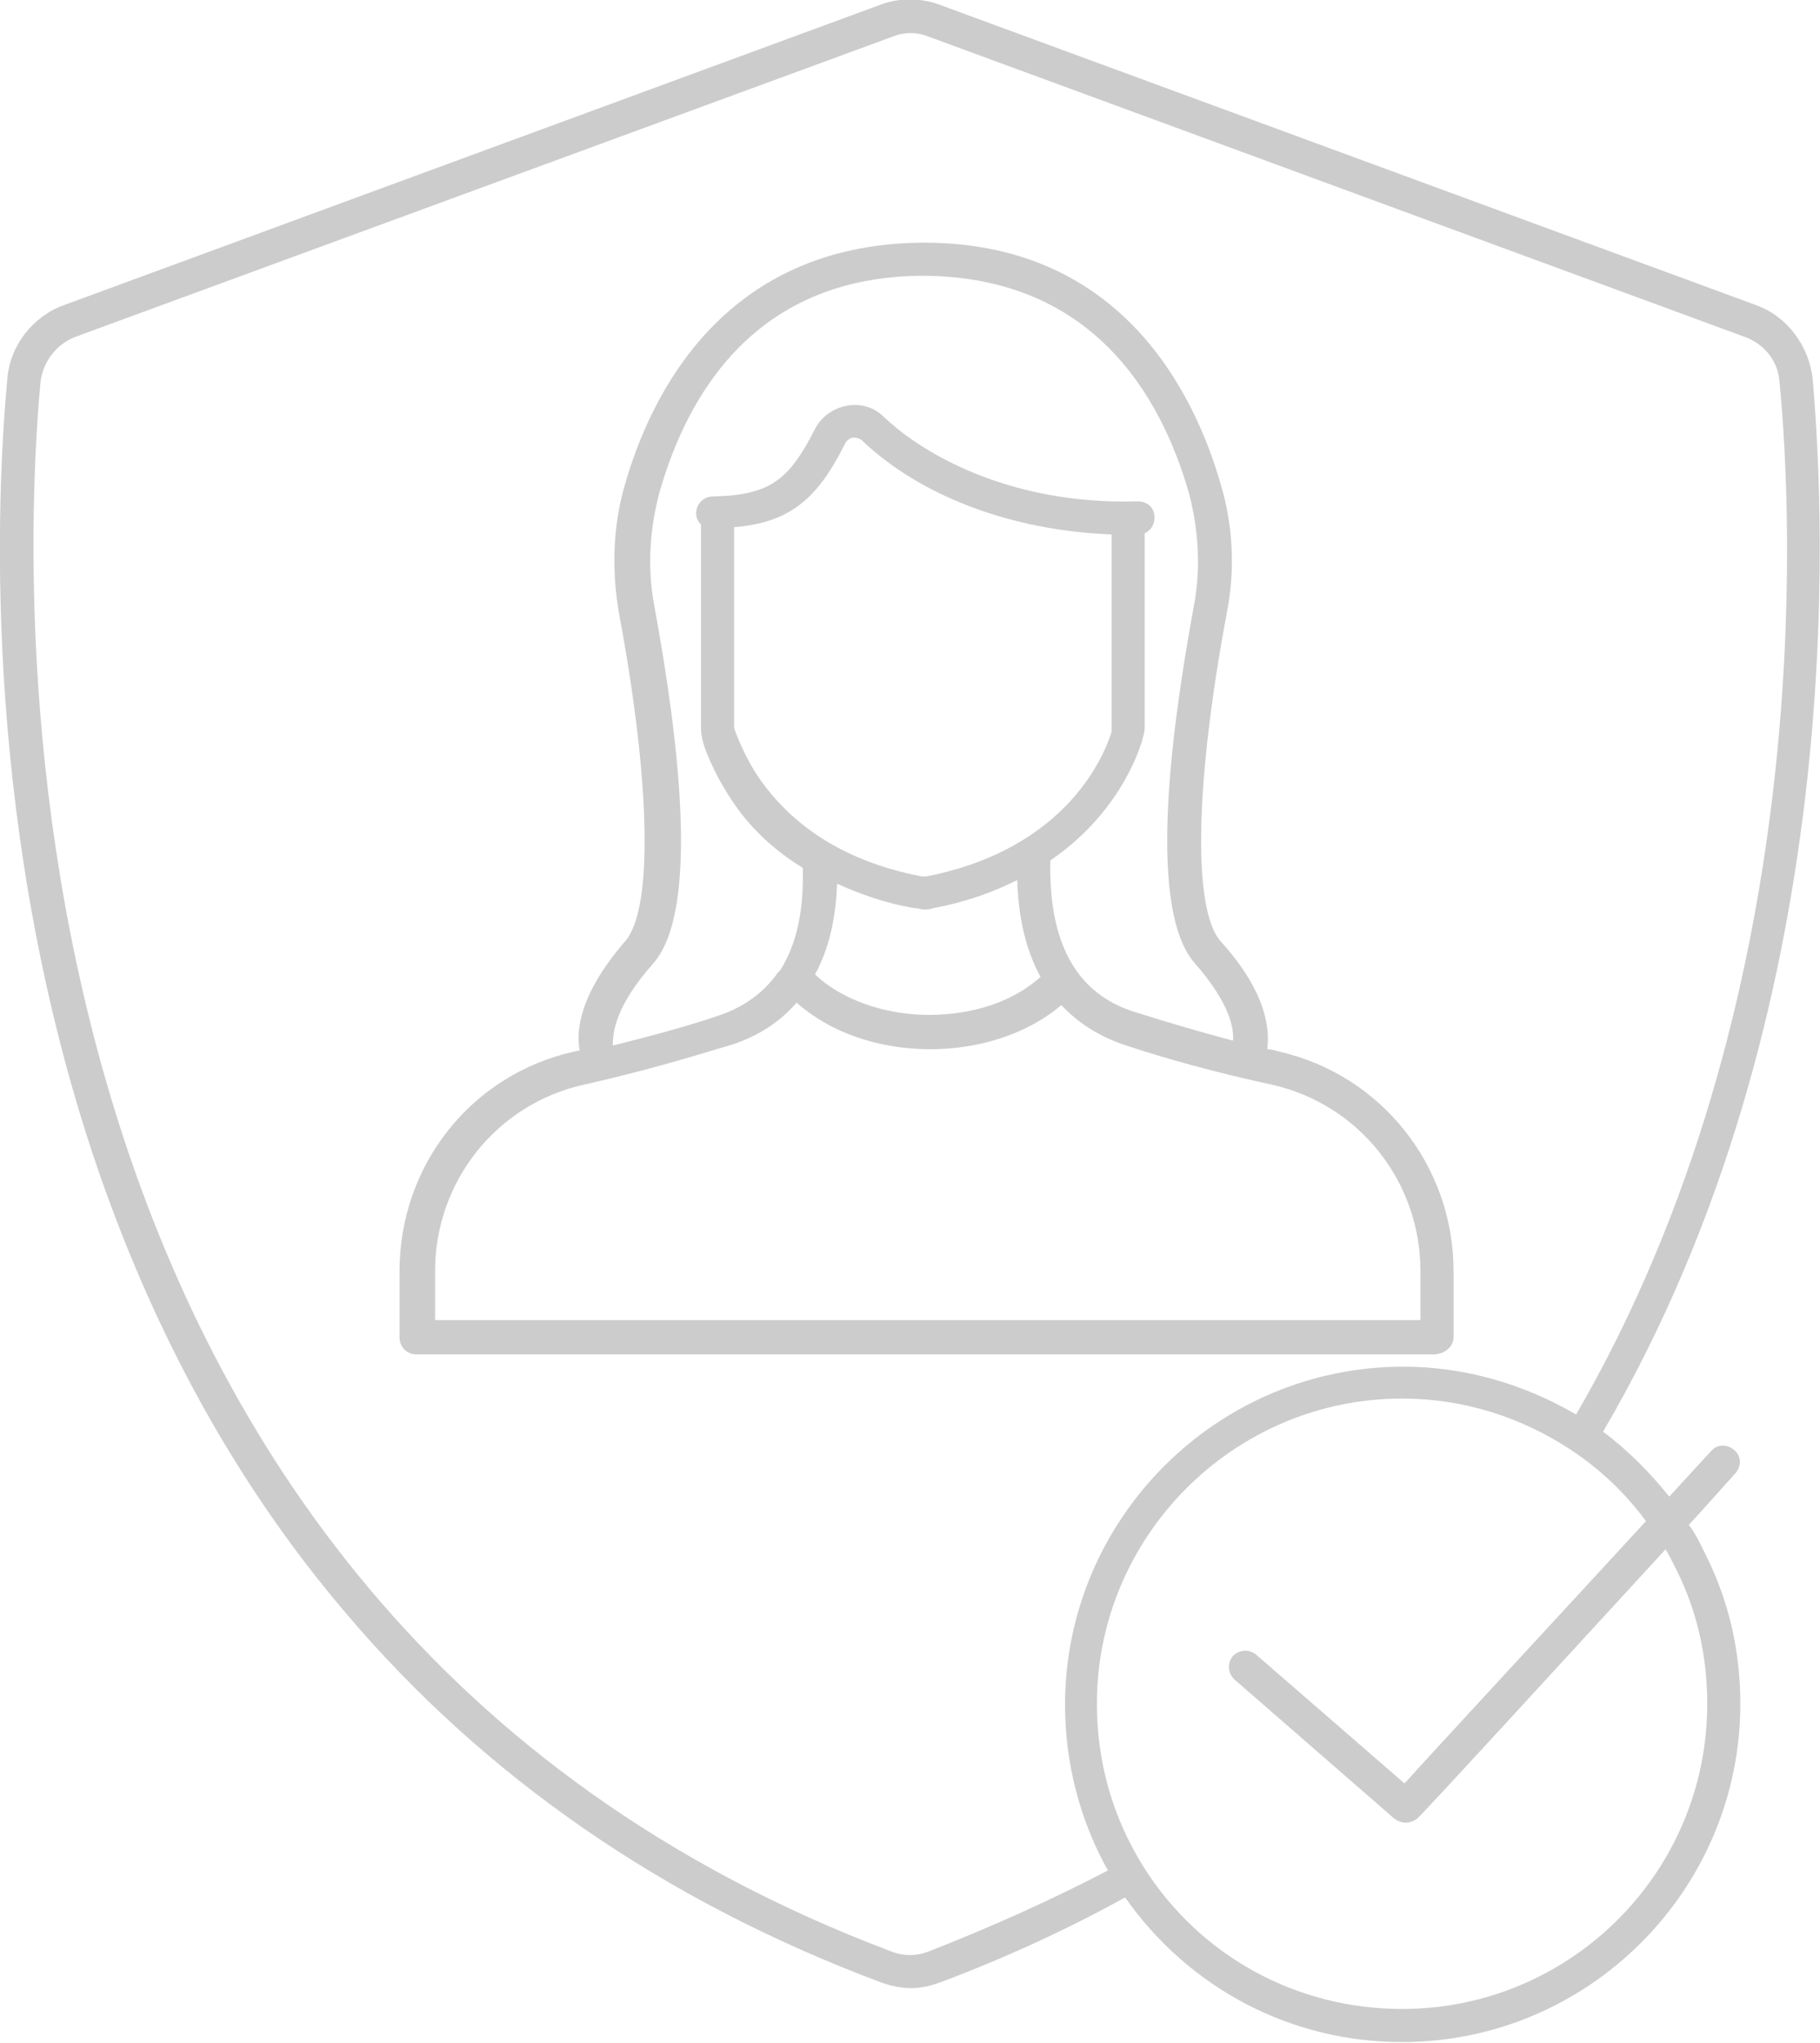 <?xml version="1.0" encoding="utf-8"?>
<!-- Generator: Adobe Illustrator 18.1.1, SVG Export Plug-In . SVG Version: 6.00 Build 0)  -->
<svg version="1.1" id="Layer_1" xmlns="http://www.w3.org/2000/svg" xmlns:xlink="http://www.w3.org/1999/xlink" x="0px" y="0px"
	 viewBox="0 0 148.5 166.7" style="enable-background:new 0 0 148.5 166.7;" xml:space="preserve">
<style type="text/css">
	.st0{clip-path:url(#SVGID_2_);fill:#CDCCCC;}
</style>
<g>
	<defs>
		<rect id="SVGID_1_" width="148.5" height="166.7"/>
	</defs>
	<clipPath id="SVGID_2_">
		<use xlink:href="#SVGID_1_"  style="overflow:visible;"/>
	</clipPath>
	<path class="st0" d="M35.5,103.7c0-7.3,5-13.6,12.1-15.2c4.5-1,8.6-2.2,12.2-3.3c2.1-0.7,3.8-1.8,5.2-3.4c2.7,2.4,6.6,3.8,10.9,3.8
		c4.1,0,8-1.3,10.7-3.6c1.3,1.4,3,2.5,5,3.2c3.6,1.2,7.6,2.3,12.2,3.3c7.1,1.6,12.1,7.9,12.1,15.2v4H35.5V103.7z M68.3,72.1
		c1.8,0.8,3.9,1.6,6.4,2c0.2,0,0.5,0.1,0.7,0.1c0.2,0,0.5,0,0.7-0.1c2.7-0.5,4.9-1.3,6.9-2.3c0.1,3.1,0.7,5.7,1.9,7.9
		c-2.2,2-5.5,3.1-9.1,3.1c-3.7,0-7.2-1.3-9.3-3.3C67.6,77.5,68.2,75,68.3,72.1 M60,43c4.8-0.4,6.9-2.7,9-6.9
		c0.2-0.3,0.5-0.4,0.6-0.4c0.2,0,0.4,0,0.7,0.2c4.8,4.6,12.3,7.4,20.4,7.7v15.8c0,0.1,0,0.2,0,0.3c-0.5,1.6-3.4,9.5-15.1,11.8
		c-0.1,0-0.3,0-0.4,0c-6.8-1.3-10.5-4.5-12.5-7c-1.7-2.1-2.4-4.1-2.7-4.8c0-0.1-0.1-0.2-0.1-0.3V43z M53.3,78.6
		c3.8-4.3,2.1-18.2,0.1-29.1c-0.6-3.1-0.4-6.3,0.4-9.3c2.3-8.1,7.9-17.7,21.6-17.7c13.7,0.1,19.3,9.7,21.6,17.7c0.8,3,1,6.2,0.4,9.3
		c-2,10.9-3.7,24.8,0.1,29.1c2.9,3.3,3.2,5.4,3.1,6.3c-3-0.8-5.7-1.6-8.2-2.4c-5.8-1.9-6.8-7.6-6.7-12.3c5.4-3.7,7.1-8.5,7.5-9.8
		c0.1-0.4,0.2-0.7,0.2-1.1V43.5c0.5-0.2,0.8-0.7,0.8-1.3c0-0.8-0.6-1.3-1.4-1.3c-9.7,0.3-17-3.4-20.7-6.9c-0.8-0.8-1.9-1.1-3-0.9
		c-1.1,0.2-2.1,0.9-2.6,1.9c-2.1,4.1-3.6,5.4-8.3,5.5c-0.8,0-1.4,0.6-1.4,1.4c0,0.4,0.2,0.7,0.4,0.9v16.7c0,0.4,0.1,0.8,0.2,1.2
		c0.3,0.9,1.2,3.2,3.1,5.7c1.1,1.4,2.7,3,5,4.4c0.1,3.5-0.5,6.2-1.8,8.3c-0.1,0.1-0.1,0.2-0.2,0.2c-1.1,1.6-2.7,2.8-4.7,3.5
		c-2.6,0.9-5.6,1.7-8.8,2.5C50,84.2,50.2,82.1,53.3,78.6 M118.6,109.1v-5.4c0-8.6-5.9-16-14.2-17.9c-0.3-0.1-0.7-0.2-1-0.2
		c0.2-1.6,0-4.6-3.8-8.8c-2.3-2.6-2.1-12.9,0.5-26.8c0.7-3.5,0.5-7.2-0.5-10.5c-2.1-7.3-8-19.6-24-19.7c0,0,0,0-0.1,0h-0.3
		c0,0,0,0-0.1,0c-16.1,0.2-22,12.4-24.1,19.7c-1,3.4-1.1,7-0.5,10.5c2.6,13.9,2.8,24.2,0.5,26.8c-3.8,4.4-4,7.4-3.7,8.9
		c-0.2,0-0.3,0.1-0.5,0.1c-8.4,1.9-14.2,9.3-14.2,17.9v5.4c0,0.8,0.6,1.4,1.4,1.4h83.1C118,110.4,118.6,109.8,118.6,109.1"/>
	<path class="st0" d="M114.4,163.9c-8.6,0-16.5-4.3-21.1-11.6v0c-2.5-4-3.8-8.5-3.8-13.3c0-13.7,11.2-24.9,24.9-24.9
		c5,0,9.7,1.5,13.8,4.2c0,0,0,0,0,0c2.4,1.6,4.4,3.5,6.1,5.8c-8,8.7-17,18.4-19.7,21.4L102.5,135c-0.6-0.5-1.4-0.4-1.9,0.1
		c-0.5,0.6-0.4,1.4,0.1,1.9l13.1,11.4c0.3,0.2,0.6,0.3,0.9,0.3c0.3,0,0.6-0.1,0.9-0.3c0.4-0.3,11.2-12.1,20.3-22
		c0.3,0.5,0.6,1.1,0.9,1.7c1.7,3.4,2.5,7.1,2.5,10.9C139.3,152.8,128.1,163.9,114.4,163.9 M75.8,159.2c-1,0.4-2.1,0.4-3.1,0
		C-2,131,1.8,47.6,3.3,31.2c0.2-1.7,1.3-3.1,2.8-3.7L72.8,3c0.5-0.2,1-0.3,1.5-0.3c0.5,0,1,0.1,1.5,0.3l66.6,24.5
		c1.6,0.6,2.7,2,2.8,3.7c1.1,11.3,2.9,50.6-16.6,84.2c-4.3-2.5-9.1-3.9-14.1-3.9c-15.2,0-27.6,12.4-27.6,27.6
		c0,4.7,1.2,9.4,3.5,13.5C85.8,155,80.9,157.2,75.8,159.2 M137.8,124.4c1.4-1.5,2.6-2.9,3.8-4.2c0.5-0.6,0.5-1.4-0.1-1.9
		c-0.6-0.5-1.4-0.5-1.9,0.1c-1.1,1.2-2.2,2.4-3.4,3.7c-1.6-2-3.4-3.8-5.4-5.3c20.1-34.3,18.1-74.4,17.1-85.9c-0.3-2.7-2.1-5.1-4.6-6
		L76.7,0.4c-1.6-0.6-3.3-0.6-4.9,0L5.2,24.9c-2.5,0.9-4.4,3.3-4.6,6c-0.9,9.6-2,34.9,6.4,61.5c4.8,15.1,11.9,28.3,21.3,39.3
		c11.3,13.3,25.9,23.4,43.5,30c0.8,0.3,1.7,0.5,2.5,0.5c0.9,0,1.7-0.2,2.5-0.5c5.3-2,10.3-4.3,15-6.9c5.2,7.4,13.5,11.8,22.6,11.8
		c15.2,0,27.6-12.4,27.6-27.6c0-4.2-0.9-8.3-2.8-12.1C138.8,126.1,138.4,125.2,137.8,124.4"/>
</g>
</svg>
